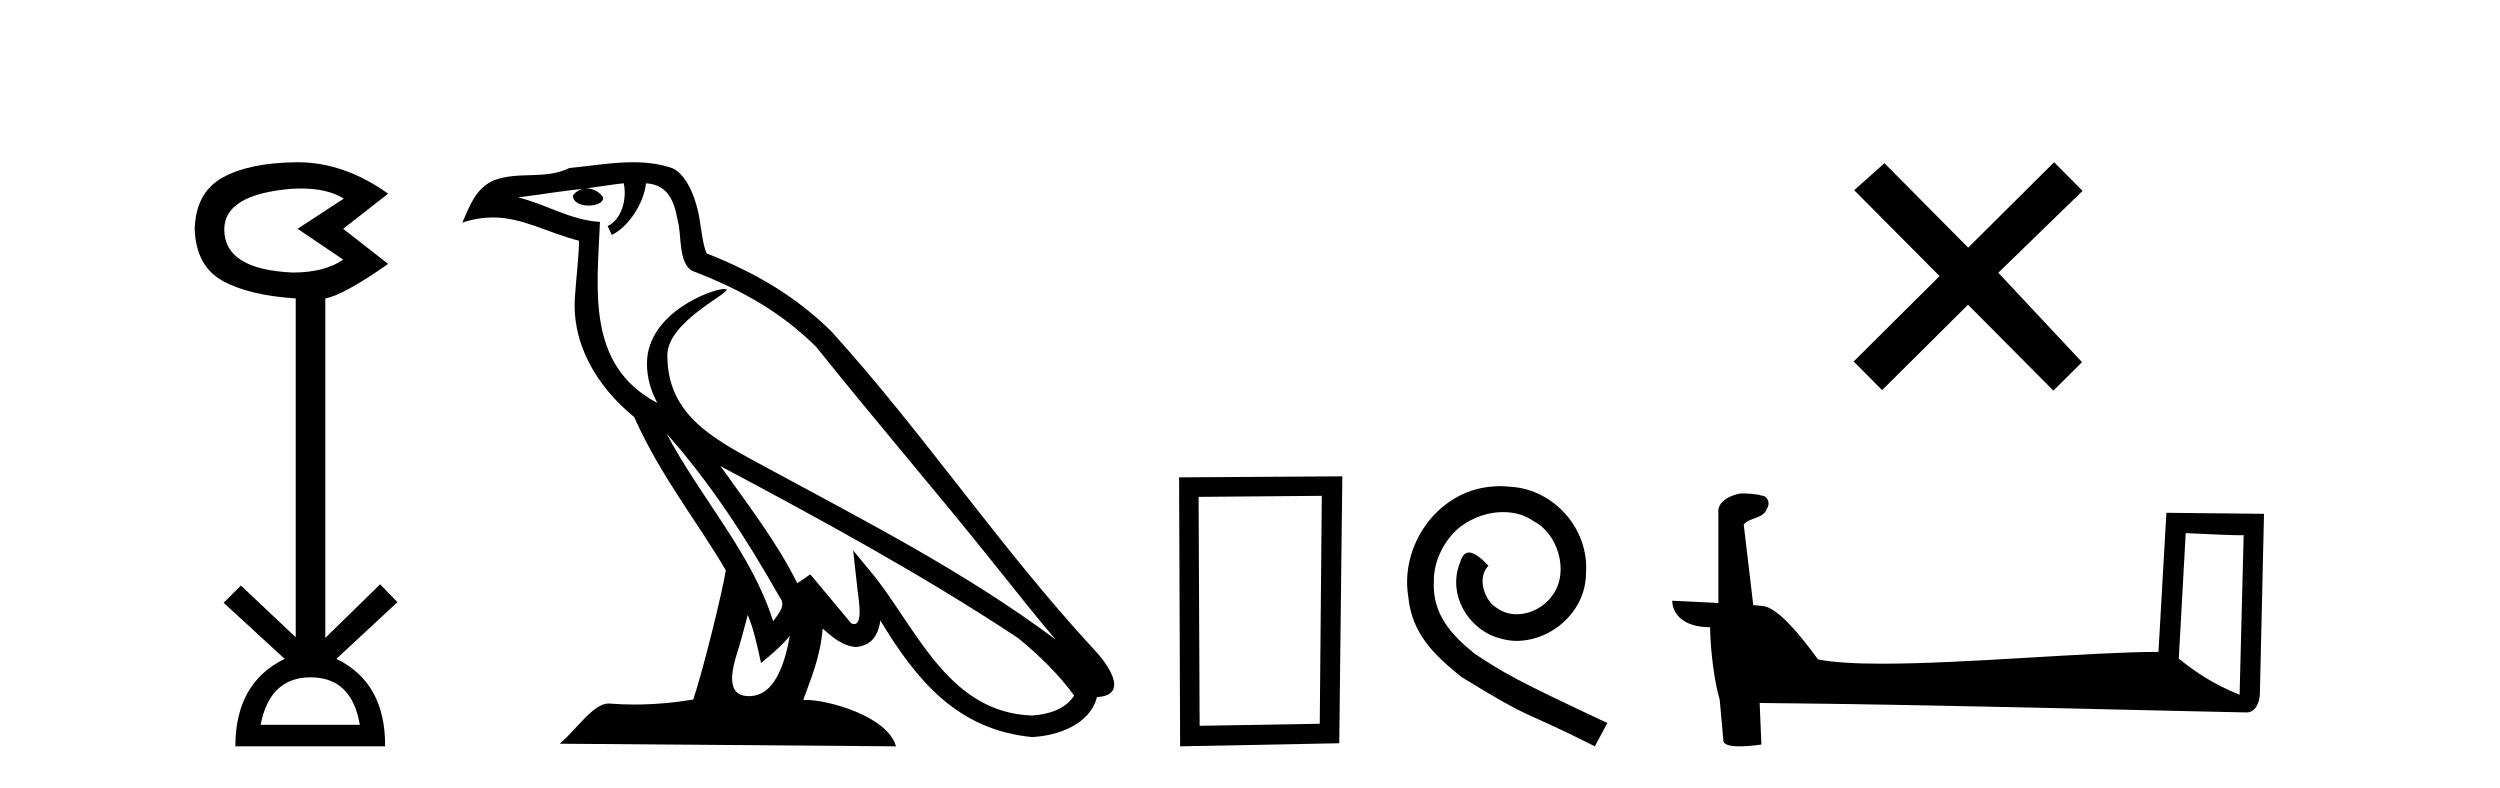 <?xml version='1.0' encoding='UTF-8' standalone='yes'?><svg xmlns='http://www.w3.org/2000/svg' xmlns:xlink='http://www.w3.org/1999/xlink' width='130.0' height='41.0' ><path d='M 15.644 9.802 Q 17.047 9.802 17.877 10.328 L 15.474 11.898 L 17.845 13.499 Q 16.884 14.172 15.218 14.172 Q 11.662 14.012 11.662 11.93 Q 11.662 10.103 15.186 9.815 Q 15.422 9.802 15.644 9.802 ZM 16.147 35.221 Q 18.294 35.221 18.71 37.688 L 13.552 37.688 Q 14.033 35.221 16.147 35.221 ZM 15.487 8.437 Q 15.441 8.437 15.394 8.437 Q 12.944 8.469 11.566 9.238 Q 10.188 10.007 10.124 11.898 Q 10.188 13.82 11.55 14.589 Q 12.911 15.358 15.378 15.518 L 15.378 33.139 L 12.527 30.447 L 11.63 31.344 L 14.802 34.26 Q 12.239 35.509 12.239 38.809 L 20.024 38.809 Q 20.056 35.509 17.493 34.26 L 20.665 31.312 L 19.768 30.383 L 16.916 33.171 L 16.916 15.518 Q 17.845 15.358 20.184 13.724 L 17.845 11.898 L 20.184 10.071 Q 17.889 8.437 15.487 8.437 Z' style='fill:#000000;stroke:none' /><path d='M 34.655 22.54 L 34.655 22.54 C 36.949 25.118 38.848 28.06 40.541 31.048 C 40.897 31.486 40.497 31.888 40.203 32.305 C 39.088 28.763 36.52 26.03 34.655 22.54 ZM 32.434 9.529 C 32.626 10.422 32.273 11.451 31.596 11.755 L 31.813 12.217 C 32.658 11.815 33.471 10.612 33.592 9.532 C 34.746 9.601 35.062 10.47 35.242 11.479 C 35.459 12.168 35.239 13.841 36.113 14.13 C 38.693 15.129 40.666 16.285 42.436 18.031 C 45.491 21.852 48.683 25.552 51.738 29.376 C 52.925 30.865 54.011 32.228 54.892 33.257 C 50.253 29.789 45.069 27.136 39.983 24.38 C 37.281 22.911 34.702 21.71 34.702 18.477 C 34.702 16.738 37.906 15.281 37.774 15.055 C 37.762 15.035 37.725 15.026 37.667 15.026 C 37.009 15.026 33.642 16.274 33.642 18.907 C 33.642 19.637 33.837 20.313 34.177 20.944 C 34.172 20.944 34.167 20.943 34.161 20.943 C 30.469 18.986 31.055 15.028 31.198 11.538 C 29.664 11.453 28.399 10.616 26.942 10.267 C 28.072 10.121 29.199 9.933 30.332 9.816 L 30.332 9.816 C 30.12 9.858 29.925 9.982 29.796 10.154 C 29.777 10.526 30.198 10.69 30.608 10.69 C 31.009 10.69 31.399 10.534 31.361 10.264 C 31.18 9.982 30.85 9.799 30.512 9.799 C 30.503 9.799 30.493 9.799 30.483 9.799 C 31.047 9.719 31.797 9.599 32.434 9.529 ZM 38.884 31.976 C 39.215 32.78 39.387 33.632 39.574 34.476 C 40.112 34.04 40.633 33.593 41.075 33.06 L 41.075 33.06 C 40.787 34.623 40.251 36.199 38.949 36.199 C 38.161 36.199 37.797 35.667 38.302 34.054 C 38.54 33.293 38.729 32.566 38.884 31.976 ZM 37.47 24.242 L 37.47 24.242 C 42.736 27.047 47.95 29.879 52.93 33.171 C 54.103 34.122 55.148 35.181 55.856 36.172 C 55.387 36.901 54.493 37.152 53.667 37.207 C 49.452 37.06 47.802 32.996 45.575 30.093 L 44.364 28.622 L 44.573 30.507 C 44.587 30.846 44.935 32.452 44.417 32.452 C 44.373 32.452 44.322 32.44 44.265 32.415 L 42.135 29.865 C 41.907 30.015 41.692 30.186 41.457 30.325 C 40.4 28.187 38.854 26.196 37.47 24.242 ZM 32.926 8.437 C 31.819 8.437 30.685 8.636 29.61 8.736 C 28.328 9.361 27.029 8.884 25.685 9.373 C 24.713 9.809 24.441 10.693 24.039 11.576 C 24.612 11.386 25.133 11.308 25.624 11.308 C 27.19 11.308 28.451 12.097 30.108 12.518 C 30.105 13.349 29.974 14.292 29.912 15.242 C 29.656 17.816 31.012 20.076 32.974 21.685 C 34.379 24.814 36.323 27.214 37.742 29.655 C 37.573 30.752 36.552 34.89 36.049 36.376 C 35.064 36.542 34.012 36.636 32.977 36.636 C 32.56 36.636 32.145 36.62 31.739 36.588 C 31.707 36.584 31.676 36.582 31.644 36.582 C 30.846 36.582 29.969 37.945 29.109 38.673 L 46.593 38.809 C 46.147 37.233 43.041 36.397 41.936 36.397 C 41.873 36.397 41.816 36.399 41.767 36.405 C 42.157 35.29 42.643 34.243 42.781 32.686 C 43.269 33.123 43.816 33.595 44.499 33.644 C 45.334 33.582 45.673 33.011 45.779 32.267 C 47.671 35.396 49.787 37.951 53.667 38.327 C 55.008 38.261 56.68 37.675 57.041 36.25 C 58.82 36.149 57.516 34.416 56.856 33.737 C 52.015 28.498 48.02 22.517 43.237 17.238 C 41.395 15.421 39.315 14.192 36.739 13.173 C 36.547 12.702 36.485 12.032 36.36 11.295 C 36.224 10.491 35.795 9.174 35.01 8.765 C 34.342 8.519 33.64 8.437 32.926 8.437 Z' style='fill:#000000;stroke:none' /><path d='M 68.733 25.783 L 68.627 37.635 L 62.381 37.742 L 62.327 25.837 L 68.733 25.783 ZM 69.801 24.769 L 61.313 24.823 L 61.366 38.809 L 69.641 38.649 L 69.801 24.769 Z' style='fill:#000000;stroke:none' /><path d='M 78.012 25.279 C 77.824 25.279 77.636 25.297 77.448 25.314 C 74.732 25.604 72.802 28.354 73.229 31.019 C 73.417 33.001 74.647 34.111 75.996 35.205 C 80.011 37.665 78.883 36.759 82.932 38.809 L 83.581 37.596 C 78.764 35.341 78.183 34.983 76.68 33.992 C 75.45 33.001 74.476 31.908 74.561 30.251 C 74.527 29.106 75.21 27.927 75.979 27.364 C 76.594 26.902 77.38 26.629 78.149 26.629 C 78.73 26.629 79.276 26.766 79.754 27.107 C 80.967 27.705 81.634 29.687 80.745 30.934 C 80.335 31.532 79.601 31.942 78.866 31.942 C 78.507 31.942 78.149 31.839 77.841 31.617 C 77.226 31.276 76.765 30.08 77.397 29.414 C 77.107 29.106 76.697 28.73 76.389 28.73 C 76.184 28.73 76.03 28.884 75.928 29.243 C 75.245 30.883 76.338 32.745 77.978 33.189 C 78.268 33.274 78.559 33.326 78.849 33.326 C 80.728 33.326 82.471 31.754 82.471 29.807 C 82.642 27.534 80.831 25.45 78.559 25.314 C 78.388 25.297 78.2 25.279 78.012 25.279 Z' style='fill:#000000;stroke:none' /><path d='M 102.346 12.877 L 97.991 8.485 L 96.417 9.89 L 100.857 14.357 L 96.391 18.797 L 97.87 20.286 L 102.337 15.846 L 106.777 20.312 L 108.266 18.832 L 103.911 14.183 L 108.293 9.926 L 106.813 8.437 L 102.346 12.877 Z' style='fill:#000000;stroke:none' /><path d='M 113.657 27.723 C 115.246 27.8 116.124 27.832 116.5 27.832 C 116.577 27.832 116.634 27.831 116.67 27.828 L 116.67 27.828 L 116.459 36.128 C 115.095 35.572 114.254 35.009 113.297 34.253 L 113.657 27.723 ZM 90.582 25.659 C 90.537 25.659 90.504 25.66 90.489 25.661 C 89.964 25.758 89.265 26.078 89.356 26.723 C 89.356 28.267 89.356 29.811 89.356 31.355 C 88.327 31.301 87.27 31.253 86.956 31.238 L 86.956 31.238 C 86.956 31.82 87.427 32.616 88.925 32.616 C 88.941 33.929 89.171 35.537 89.417 36.358 C 89.419 36.357 89.42 36.356 89.422 36.355 L 89.615 38.506 C 89.615 38.744 90.022 38.809 90.468 38.809 C 91.003 38.809 91.592 38.715 91.592 38.715 L 91.502 36.555 L 91.502 36.555 C 99.936 36.621 116.03 37.047 116.828 37.047 C 117.241 37.047 117.516 36.605 117.516 35.989 L 117.728 26.718 L 112.653 26.665 L 112.24 33.897 C 108.562 33.908 102.208 34.512 97.889 34.512 C 96.516 34.512 95.348 34.451 94.538 34.29 C 94.374 34.093 92.789 31.783 91.781 31.533 C 91.701 31.513 91.465 31.491 91.17 31.468 C 91.005 30.07 90.839 28.673 90.674 27.276 C 90.99 26.887 91.691 26.993 91.877 26.454 C 92.068 26.201 91.938 25.779 91.593 25.769 C 91.374 25.682 90.814 25.659 90.582 25.659 Z' style='fill:#000000;stroke:none' /></svg>